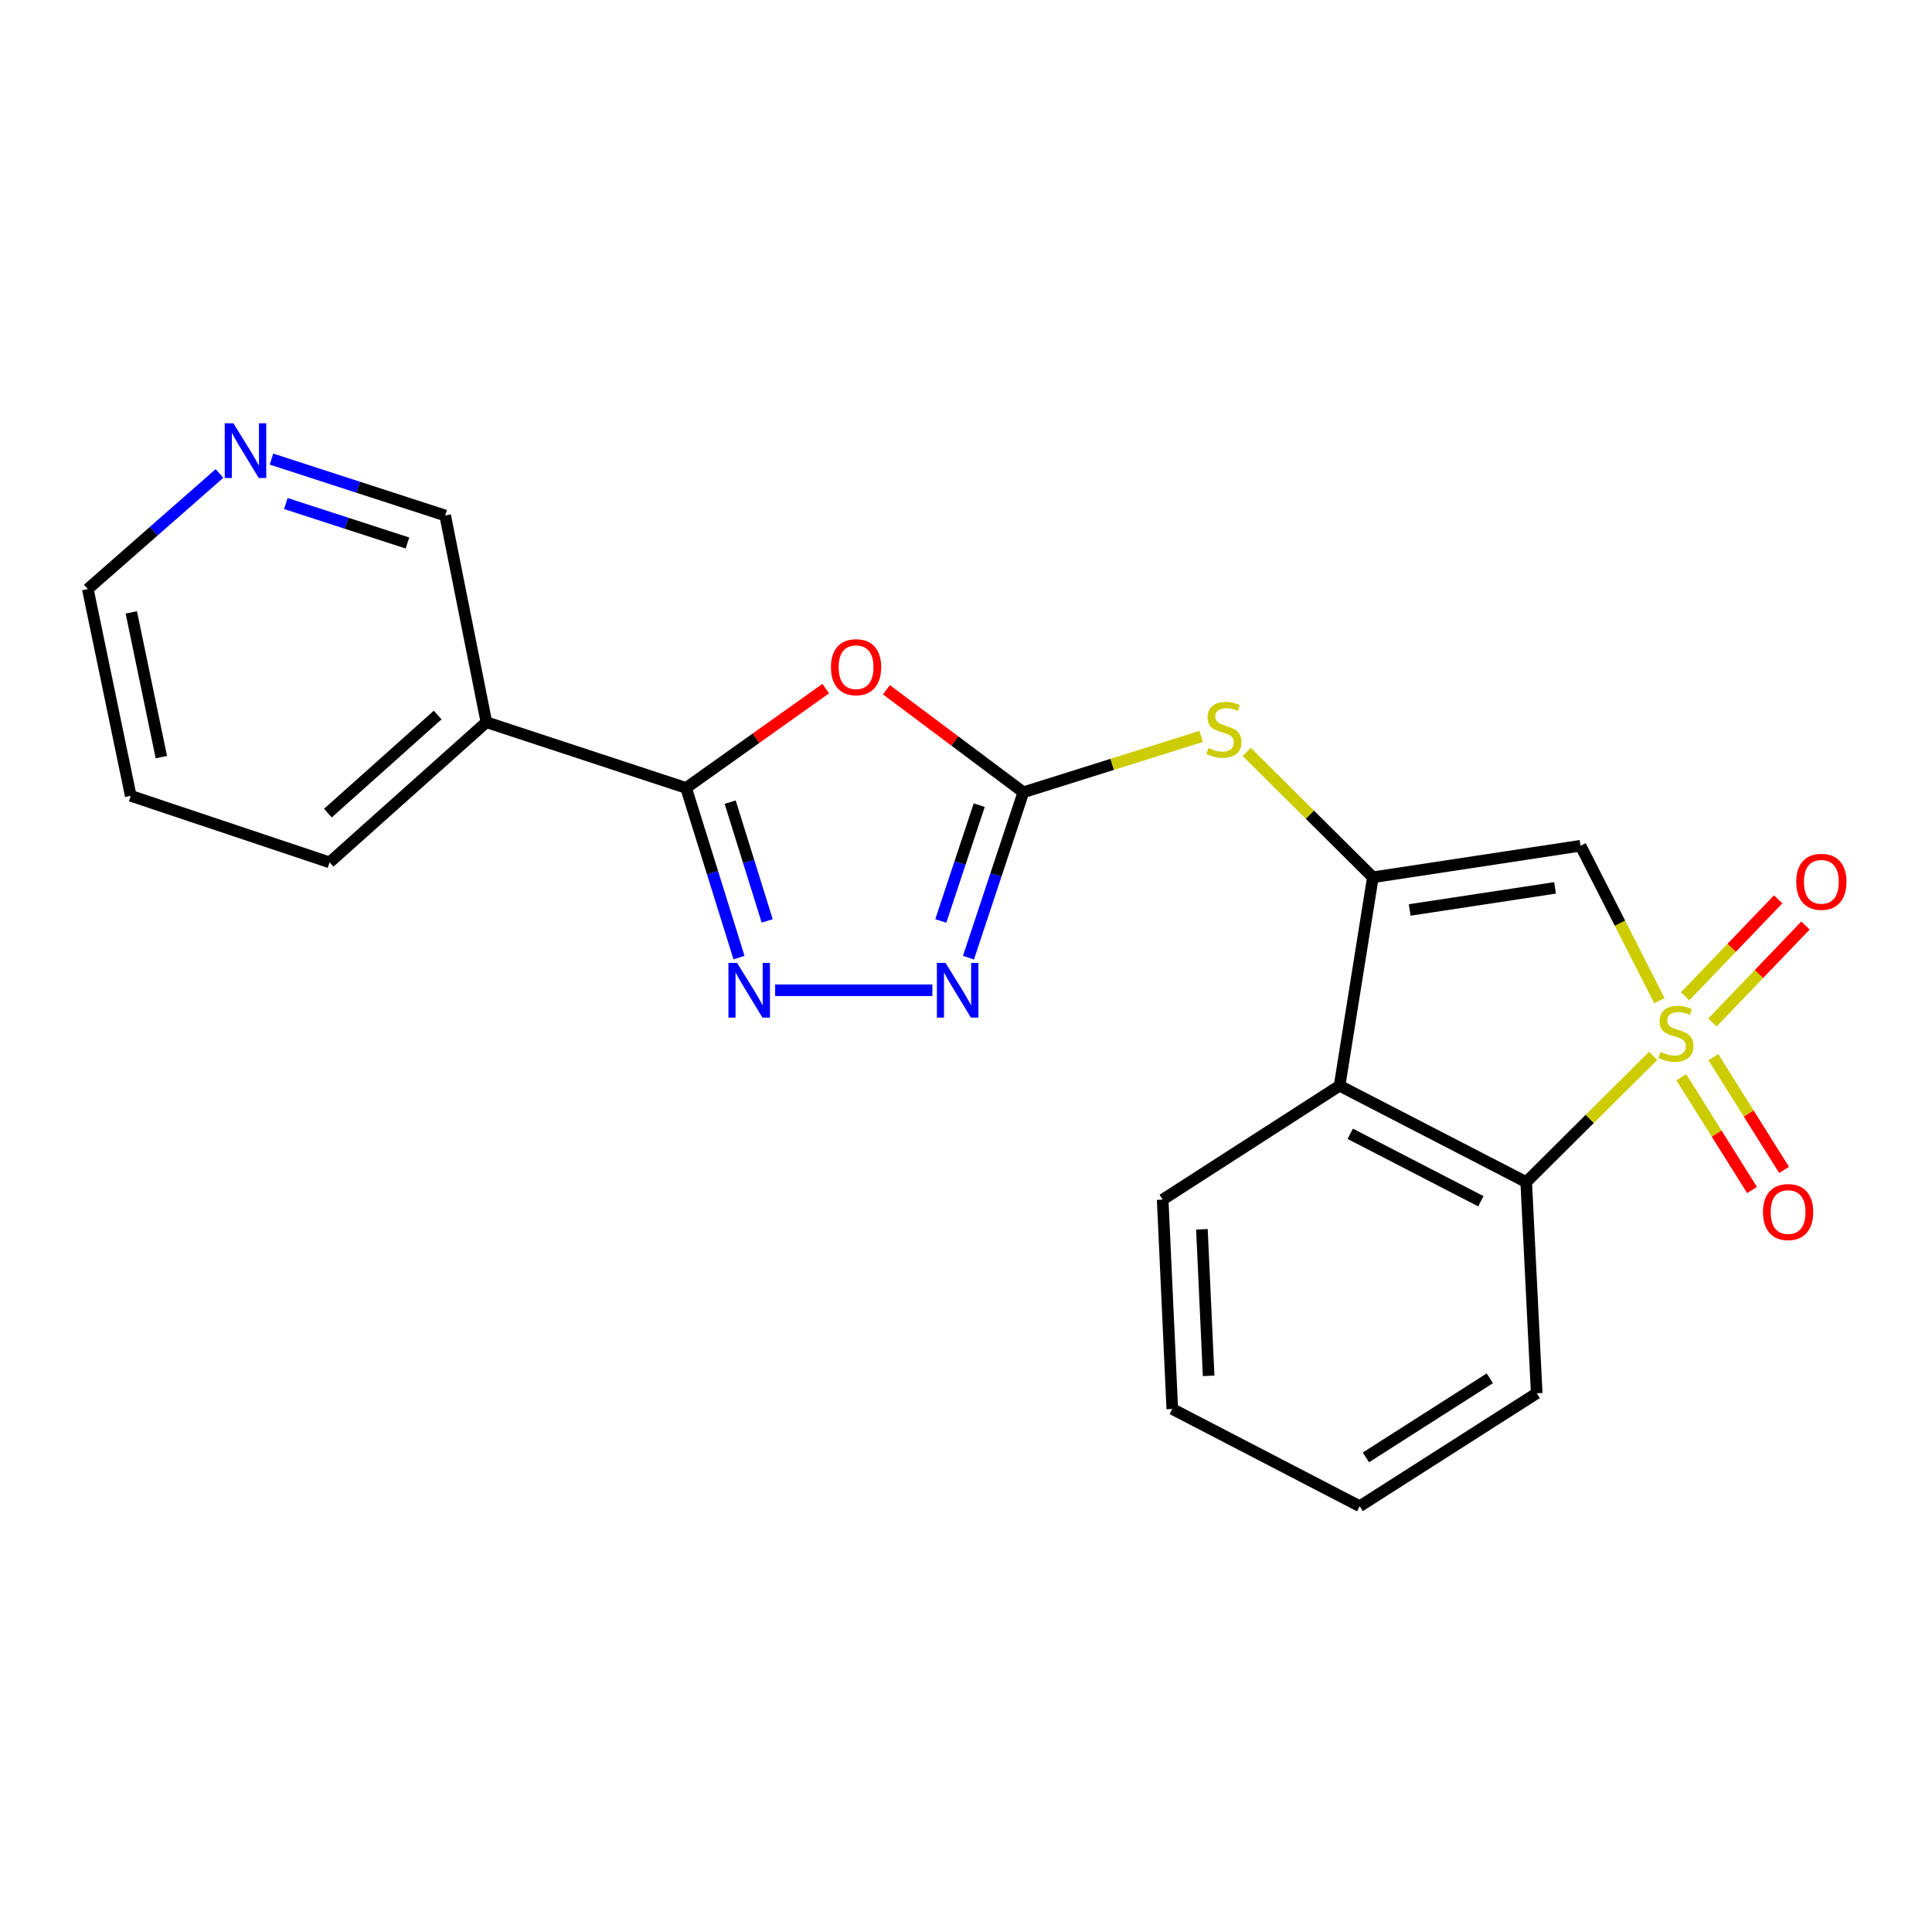 <?xml version='1.0' encoding='iso-8859-1'?>
<svg version='1.1' baseProfile='full'
              xmlns='http://www.w3.org/2000/svg'
                      xmlns:rdkit='http://www.rdkit.org/xml'
                      xmlns:xlink='http://www.w3.org/1999/xlink'
                  xml:space='preserve'
width='1000px' height='1000px' viewBox='0 0 1000 1000'>
<!-- END OF HEADER -->
<rect style='opacity:1.0;fill:#FFFFFF;stroke:none' width='1000' height='1000' x='0' y='0'> </rect>
<path class='bond-0' d='M 858.901,517.924 L 838.492,477.839' style='fill:none;fill-rule:evenodd;stroke:#CCCC00;stroke-width:6px;stroke-linecap:butt;stroke-linejoin:miter;stroke-opacity:1' />
<path class='bond-0' d='M 838.492,477.839 L 818.083,437.753' style='fill:none;fill-rule:evenodd;stroke:#000000;stroke-width:6px;stroke-linecap:butt;stroke-linejoin:miter;stroke-opacity:1' />
<path class='bond-6' d='M 855.663,546.512 L 822.811,579.179' style='fill:none;fill-rule:evenodd;stroke:#CCCC00;stroke-width:6px;stroke-linecap:butt;stroke-linejoin:miter;stroke-opacity:1' />
<path class='bond-6' d='M 822.811,579.179 L 789.96,611.847' style='fill:none;fill-rule:evenodd;stroke:#000000;stroke-width:6px;stroke-linecap:butt;stroke-linejoin:miter;stroke-opacity:1' />
<path class='bond-11' d='M 870.231,557.58 L 888.541,586.763' style='fill:none;fill-rule:evenodd;stroke:#CCCC00;stroke-width:6px;stroke-linecap:butt;stroke-linejoin:miter;stroke-opacity:1' />
<path class='bond-11' d='M 888.541,586.763 L 906.852,615.947' style='fill:none;fill-rule:evenodd;stroke:#FF0000;stroke-width:6px;stroke-linecap:butt;stroke-linejoin:miter;stroke-opacity:1' />
<path class='bond-11' d='M 886.819,547.172 L 905.13,576.356' style='fill:none;fill-rule:evenodd;stroke:#CCCC00;stroke-width:6px;stroke-linecap:butt;stroke-linejoin:miter;stroke-opacity:1' />
<path class='bond-11' d='M 905.13,576.356 L 923.44,605.539' style='fill:none;fill-rule:evenodd;stroke:#FF0000;stroke-width:6px;stroke-linecap:butt;stroke-linejoin:miter;stroke-opacity:1' />
<path class='bond-12' d='M 886.338,529.252 L 910.42,504.156' style='fill:none;fill-rule:evenodd;stroke:#CCCC00;stroke-width:6px;stroke-linecap:butt;stroke-linejoin:miter;stroke-opacity:1' />
<path class='bond-12' d='M 910.42,504.156 L 934.503,479.06' style='fill:none;fill-rule:evenodd;stroke:#FF0000;stroke-width:6px;stroke-linecap:butt;stroke-linejoin:miter;stroke-opacity:1' />
<path class='bond-12' d='M 872.208,515.692 L 896.291,490.597' style='fill:none;fill-rule:evenodd;stroke:#CCCC00;stroke-width:6px;stroke-linecap:butt;stroke-linejoin:miter;stroke-opacity:1' />
<path class='bond-12' d='M 896.291,490.597 L 920.373,465.501' style='fill:none;fill-rule:evenodd;stroke:#FF0000;stroke-width:6px;stroke-linecap:butt;stroke-linejoin:miter;stroke-opacity:1' />
<path class='bond-1' d='M 818.083,437.753 L 710.594,454.083' style='fill:none;fill-rule:evenodd;stroke:#000000;stroke-width:6px;stroke-linecap:butt;stroke-linejoin:miter;stroke-opacity:1' />
<path class='bond-1' d='M 804.901,459.564 L 729.658,470.995' style='fill:none;fill-rule:evenodd;stroke:#000000;stroke-width:6px;stroke-linecap:butt;stroke-linejoin:miter;stroke-opacity:1' />
<path class='bond-9' d='M 710.594,454.083 L 677.952,421.63' style='fill:none;fill-rule:evenodd;stroke:#000000;stroke-width:6px;stroke-linecap:butt;stroke-linejoin:miter;stroke-opacity:1' />
<path class='bond-9' d='M 677.952,421.63 L 645.31,389.177' style='fill:none;fill-rule:evenodd;stroke:#CCCC00;stroke-width:6px;stroke-linecap:butt;stroke-linejoin:miter;stroke-opacity:1' />
<path class='bond-22' d='M 710.594,454.083 L 693.371,561.964' style='fill:none;fill-rule:evenodd;stroke:#000000;stroke-width:6px;stroke-linecap:butt;stroke-linejoin:miter;stroke-opacity:1' />
<path class='bond-2' d='M 458.804,357.014 L 494.247,383.55' style='fill:none;fill-rule:evenodd;stroke:#FF0000;stroke-width:6px;stroke-linecap:butt;stroke-linejoin:miter;stroke-opacity:1' />
<path class='bond-2' d='M 494.247,383.55 L 529.69,410.087' style='fill:none;fill-rule:evenodd;stroke:#000000;stroke-width:6px;stroke-linecap:butt;stroke-linejoin:miter;stroke-opacity:1' />
<path class='bond-4' d='M 427.401,356.423 L 391.265,382.129' style='fill:none;fill-rule:evenodd;stroke:#FF0000;stroke-width:6px;stroke-linecap:butt;stroke-linejoin:miter;stroke-opacity:1' />
<path class='bond-4' d='M 391.265,382.129 L 355.128,407.835' style='fill:none;fill-rule:evenodd;stroke:#000000;stroke-width:6px;stroke-linecap:butt;stroke-linejoin:miter;stroke-opacity:1' />
<path class='bond-3' d='M 529.69,410.087 L 575.701,395.622' style='fill:none;fill-rule:evenodd;stroke:#000000;stroke-width:6px;stroke-linecap:butt;stroke-linejoin:miter;stroke-opacity:1' />
<path class='bond-3' d='M 575.701,395.622 L 621.712,381.158' style='fill:none;fill-rule:evenodd;stroke:#CCCC00;stroke-width:6px;stroke-linecap:butt;stroke-linejoin:miter;stroke-opacity:1' />
<path class='bond-7' d='M 529.69,410.087 L 515.483,452.894' style='fill:none;fill-rule:evenodd;stroke:#000000;stroke-width:6px;stroke-linecap:butt;stroke-linejoin:miter;stroke-opacity:1' />
<path class='bond-7' d='M 515.483,452.894 L 501.276,495.701' style='fill:none;fill-rule:evenodd;stroke:#0000FF;stroke-width:6px;stroke-linecap:butt;stroke-linejoin:miter;stroke-opacity:1' />
<path class='bond-7' d='M 506.841,416.76 L 496.896,446.725' style='fill:none;fill-rule:evenodd;stroke:#000000;stroke-width:6px;stroke-linecap:butt;stroke-linejoin:miter;stroke-opacity:1' />
<path class='bond-7' d='M 496.896,446.725 L 486.951,476.691' style='fill:none;fill-rule:evenodd;stroke:#0000FF;stroke-width:6px;stroke-linecap:butt;stroke-linejoin:miter;stroke-opacity:1' />
<path class='bond-10' d='M 355.128,407.835 L 251.751,373.814' style='fill:none;fill-rule:evenodd;stroke:#000000;stroke-width:6px;stroke-linecap:butt;stroke-linejoin:miter;stroke-opacity:1' />
<path class='bond-24' d='M 355.128,407.835 L 368.818,451.746' style='fill:none;fill-rule:evenodd;stroke:#000000;stroke-width:6px;stroke-linecap:butt;stroke-linejoin:miter;stroke-opacity:1' />
<path class='bond-24' d='M 368.818,451.746 L 382.508,495.658' style='fill:none;fill-rule:evenodd;stroke:#0000FF;stroke-width:6px;stroke-linecap:butt;stroke-linejoin:miter;stroke-opacity:1' />
<path class='bond-24' d='M 377.931,415.18 L 387.514,445.918' style='fill:none;fill-rule:evenodd;stroke:#000000;stroke-width:6px;stroke-linecap:butt;stroke-linejoin:miter;stroke-opacity:1' />
<path class='bond-24' d='M 387.514,445.918 L 397.097,476.656' style='fill:none;fill-rule:evenodd;stroke:#0000FF;stroke-width:6px;stroke-linecap:butt;stroke-linejoin:miter;stroke-opacity:1' />
<path class='bond-5' d='M 401.215,512.56 L 482.579,512.56' style='fill:none;fill-rule:evenodd;stroke:#0000FF;stroke-width:6px;stroke-linecap:butt;stroke-linejoin:miter;stroke-opacity:1' />
<path class='bond-8' d='M 789.96,611.847 L 693.371,561.964' style='fill:none;fill-rule:evenodd;stroke:#000000;stroke-width:6px;stroke-linecap:butt;stroke-linejoin:miter;stroke-opacity:1' />
<path class='bond-8' d='M 766.485,621.764 L 698.874,586.846' style='fill:none;fill-rule:evenodd;stroke:#000000;stroke-width:6px;stroke-linecap:butt;stroke-linejoin:miter;stroke-opacity:1' />
<path class='bond-16' d='M 789.96,611.847 L 795.399,721.142' style='fill:none;fill-rule:evenodd;stroke:#000000;stroke-width:6px;stroke-linecap:butt;stroke-linejoin:miter;stroke-opacity:1' />
<path class='bond-15' d='M 693.371,561.964 L 601.799,620.92' style='fill:none;fill-rule:evenodd;stroke:#000000;stroke-width:6px;stroke-linecap:butt;stroke-linejoin:miter;stroke-opacity:1' />
<path class='bond-14' d='M 251.751,373.814 L 230.428,266.815' style='fill:none;fill-rule:evenodd;stroke:#000000;stroke-width:6px;stroke-linecap:butt;stroke-linejoin:miter;stroke-opacity:1' />
<path class='bond-17' d='M 251.751,373.814 L 170.59,446.359' style='fill:none;fill-rule:evenodd;stroke:#000000;stroke-width:6px;stroke-linecap:butt;stroke-linejoin:miter;stroke-opacity:1' />
<path class='bond-17' d='M 226.527,370.095 L 169.714,420.876' style='fill:none;fill-rule:evenodd;stroke:#000000;stroke-width:6px;stroke-linecap:butt;stroke-linejoin:miter;stroke-opacity:1' />
<path class='bond-13' d='M 140.519,237.621 L 185.473,252.218' style='fill:none;fill-rule:evenodd;stroke:#0000FF;stroke-width:6px;stroke-linecap:butt;stroke-linejoin:miter;stroke-opacity:1' />
<path class='bond-13' d='M 185.473,252.218 L 230.428,266.815' style='fill:none;fill-rule:evenodd;stroke:#000000;stroke-width:6px;stroke-linecap:butt;stroke-linejoin:miter;stroke-opacity:1' />
<path class='bond-13' d='M 147.957,260.626 L 179.425,270.844' style='fill:none;fill-rule:evenodd;stroke:#0000FF;stroke-width:6px;stroke-linecap:butt;stroke-linejoin:miter;stroke-opacity:1' />
<path class='bond-13' d='M 179.425,270.844 L 210.893,281.061' style='fill:none;fill-rule:evenodd;stroke:#000000;stroke-width:6px;stroke-linecap:butt;stroke-linejoin:miter;stroke-opacity:1' />
<path class='bond-25' d='M 113.607,245.063 L 79.531,274.978' style='fill:none;fill-rule:evenodd;stroke:#0000FF;stroke-width:6px;stroke-linecap:butt;stroke-linejoin:miter;stroke-opacity:1' />
<path class='bond-25' d='M 79.531,274.978 L 45.455,304.893' style='fill:none;fill-rule:evenodd;stroke:#000000;stroke-width:6px;stroke-linecap:butt;stroke-linejoin:miter;stroke-opacity:1' />
<path class='bond-23' d='M 601.799,620.92 L 606.771,729.28' style='fill:none;fill-rule:evenodd;stroke:#000000;stroke-width:6px;stroke-linecap:butt;stroke-linejoin:miter;stroke-opacity:1' />
<path class='bond-23' d='M 622.107,636.276 L 625.587,712.128' style='fill:none;fill-rule:evenodd;stroke:#000000;stroke-width:6px;stroke-linecap:butt;stroke-linejoin:miter;stroke-opacity:1' />
<path class='bond-21' d='M 795.399,721.142 L 703.794,779.619' style='fill:none;fill-rule:evenodd;stroke:#000000;stroke-width:6px;stroke-linecap:butt;stroke-linejoin:miter;stroke-opacity:1' />
<path class='bond-21' d='M 771.121,713.407 L 706.998,754.341' style='fill:none;fill-rule:evenodd;stroke:#000000;stroke-width:6px;stroke-linecap:butt;stroke-linejoin:miter;stroke-opacity:1' />
<path class='bond-19' d='M 170.59,446.359 L 67.671,411.914' style='fill:none;fill-rule:evenodd;stroke:#000000;stroke-width:6px;stroke-linecap:butt;stroke-linejoin:miter;stroke-opacity:1' />
<path class='bond-18' d='M 45.455,304.893 L 67.671,411.914' style='fill:none;fill-rule:evenodd;stroke:#000000;stroke-width:6px;stroke-linecap:butt;stroke-linejoin:miter;stroke-opacity:1' />
<path class='bond-18' d='M 67.961,316.966 L 83.512,391.881' style='fill:none;fill-rule:evenodd;stroke:#000000;stroke-width:6px;stroke-linecap:butt;stroke-linejoin:miter;stroke-opacity:1' />
<path class='bond-20' d='M 606.771,729.28 L 703.794,779.619' style='fill:none;fill-rule:evenodd;stroke:#000000;stroke-width:6px;stroke-linecap:butt;stroke-linejoin:miter;stroke-opacity:1' />
<path  class='atom-0' d='M 859.476 544.485
Q 859.796 544.605, 861.116 545.165
Q 862.436 545.725, 863.876 546.085
Q 865.356 546.405, 866.796 546.405
Q 869.476 546.405, 871.036 545.125
Q 872.596 543.805, 872.596 541.525
Q 872.596 539.965, 871.796 539.005
Q 871.036 538.045, 869.836 537.525
Q 868.636 537.005, 866.636 536.405
Q 864.116 535.645, 862.596 534.925
Q 861.116 534.205, 860.036 532.685
Q 858.996 531.165, 858.996 528.605
Q 858.996 525.045, 861.396 522.845
Q 863.836 520.645, 868.636 520.645
Q 871.916 520.645, 875.636 522.205
L 874.716 525.285
Q 871.316 523.885, 868.756 523.885
Q 865.996 523.885, 864.476 525.045
Q 862.956 526.165, 862.996 528.125
Q 862.996 529.645, 863.756 530.565
Q 864.556 531.485, 865.676 532.005
Q 866.836 532.525, 868.756 533.125
Q 871.316 533.925, 872.836 534.725
Q 874.356 535.525, 875.436 537.165
Q 876.556 538.765, 876.556 541.525
Q 876.556 545.445, 873.916 547.565
Q 871.316 549.645, 866.956 549.645
Q 864.436 549.645, 862.516 549.085
Q 860.636 548.565, 858.396 547.645
L 859.476 544.485
' fill='#CCCC00'/>
<path  class='atom-3' d='M 430.1 345.336
Q 430.1 338.536, 433.46 334.736
Q 436.82 330.936, 443.1 330.936
Q 449.38 330.936, 452.74 334.736
Q 456.1 338.536, 456.1 345.336
Q 456.1 352.216, 452.7 356.136
Q 449.3 360.016, 443.1 360.016
Q 436.86 360.016, 433.46 356.136
Q 430.1 352.256, 430.1 345.336
M 443.1 356.816
Q 447.42 356.816, 449.74 353.936
Q 452.1 351.016, 452.1 345.336
Q 452.1 339.776, 449.74 336.976
Q 447.42 334.136, 443.1 334.136
Q 438.78 334.136, 436.42 336.936
Q 434.1 339.736, 434.1 345.336
Q 434.1 351.056, 436.42 353.936
Q 438.78 356.816, 443.1 356.816
' fill='#FF0000'/>
<path  class='atom-6' d='M 381.518 498.4
L 390.798 513.4
Q 391.718 514.88, 393.198 517.56
Q 394.678 520.24, 394.758 520.4
L 394.758 498.4
L 398.518 498.4
L 398.518 526.72
L 394.638 526.72
L 384.678 510.32
Q 383.518 508.4, 382.278 506.2
Q 381.078 504, 380.718 503.32
L 380.718 526.72
L 377.038 526.72
L 377.038 498.4
L 381.518 498.4
' fill='#0000FF'/>
<path  class='atom-8' d='M 489.42 498.4
L 498.7 513.4
Q 499.62 514.88, 501.1 517.56
Q 502.58 520.24, 502.66 520.4
L 502.66 498.4
L 506.42 498.4
L 506.42 526.72
L 502.54 526.72
L 492.58 510.32
Q 491.42 508.4, 490.18 506.2
Q 488.98 504, 488.62 503.32
L 488.62 526.72
L 484.94 526.72
L 484.94 498.4
L 489.42 498.4
' fill='#0000FF'/>
<path  class='atom-10' d='M 625.513 387.168
Q 625.833 387.288, 627.153 387.848
Q 628.473 388.408, 629.913 388.768
Q 631.393 389.088, 632.833 389.088
Q 635.513 389.088, 637.073 387.808
Q 638.633 386.488, 638.633 384.208
Q 638.633 382.648, 637.833 381.688
Q 637.073 380.728, 635.873 380.208
Q 634.673 379.688, 632.673 379.088
Q 630.153 378.328, 628.633 377.608
Q 627.153 376.888, 626.073 375.368
Q 625.033 373.848, 625.033 371.288
Q 625.033 367.728, 627.433 365.528
Q 629.873 363.328, 634.673 363.328
Q 637.953 363.328, 641.673 364.888
L 640.753 367.968
Q 637.353 366.568, 634.793 366.568
Q 632.033 366.568, 630.513 367.728
Q 628.993 368.848, 629.033 370.808
Q 629.033 372.328, 629.793 373.248
Q 630.593 374.168, 631.713 374.688
Q 632.873 375.208, 634.793 375.808
Q 637.353 376.608, 638.873 377.408
Q 640.393 378.208, 641.473 379.848
Q 642.593 381.448, 642.593 384.208
Q 642.593 388.128, 639.953 390.248
Q 637.353 392.328, 632.993 392.328
Q 630.473 392.328, 628.553 391.768
Q 626.673 391.248, 624.433 390.328
L 625.513 387.168
' fill='#CCCC00'/>
<path  class='atom-12' d='M 912.518 627.354
Q 912.518 620.554, 915.878 616.754
Q 919.238 612.954, 925.518 612.954
Q 931.798 612.954, 935.158 616.754
Q 938.518 620.554, 938.518 627.354
Q 938.518 634.234, 935.118 638.154
Q 931.718 642.034, 925.518 642.034
Q 919.278 642.034, 915.878 638.154
Q 912.518 634.274, 912.518 627.354
M 925.518 638.834
Q 929.838 638.834, 932.158 635.954
Q 934.518 633.034, 934.518 627.354
Q 934.518 621.794, 932.158 618.994
Q 929.838 616.154, 925.518 616.154
Q 921.198 616.154, 918.838 618.954
Q 916.518 621.754, 916.518 627.354
Q 916.518 633.074, 918.838 635.954
Q 921.198 638.834, 925.518 638.834
' fill='#FF0000'/>
<path  class='atom-13' d='M 929.729 456.426
Q 929.729 449.626, 933.089 445.826
Q 936.449 442.026, 942.729 442.026
Q 949.009 442.026, 952.369 445.826
Q 955.729 449.626, 955.729 456.426
Q 955.729 463.306, 952.329 467.226
Q 948.929 471.106, 942.729 471.106
Q 936.489 471.106, 933.089 467.226
Q 929.729 463.346, 929.729 456.426
M 942.729 467.906
Q 947.049 467.906, 949.369 465.026
Q 951.729 462.106, 951.729 456.426
Q 951.729 450.866, 949.369 448.066
Q 947.049 445.226, 942.729 445.226
Q 938.409 445.226, 936.049 448.026
Q 933.729 450.826, 933.729 456.426
Q 933.729 462.146, 936.049 465.026
Q 938.409 467.906, 942.729 467.906
' fill='#FF0000'/>
<path  class='atom-14' d='M 120.802 219.091
L 130.082 234.091
Q 131.002 235.571, 132.482 238.251
Q 133.962 240.931, 134.042 241.091
L 134.042 219.091
L 137.802 219.091
L 137.802 247.411
L 133.922 247.411
L 123.962 231.011
Q 122.802 229.091, 121.562 226.891
Q 120.362 224.691, 120.002 224.011
L 120.002 247.411
L 116.322 247.411
L 116.322 219.091
L 120.802 219.091
' fill='#0000FF'/>
</svg>
